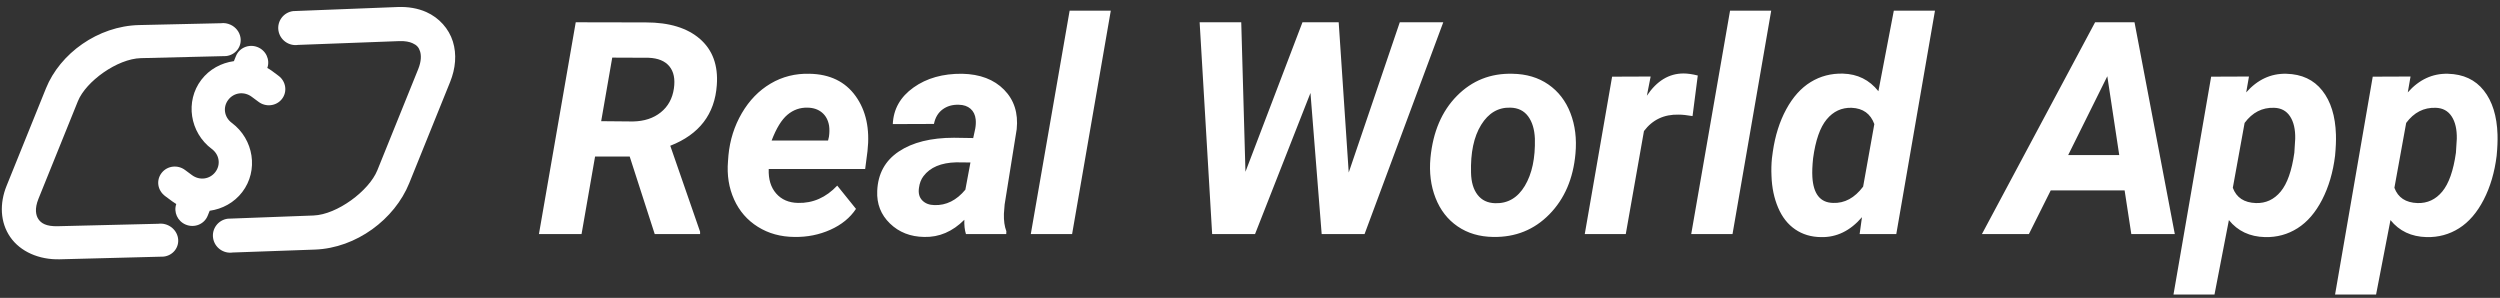 <?xml version="1.0" encoding="UTF-8"?>
<svg width="235px" height="28px" viewBox="0 0 235 28" version="1.1" xmlns="http://www.w3.org/2000/svg" xmlns:xlink="http://www.w3.org/1999/xlink">
    <rect x="0" y="0" width="235" height="28" fill="#333333" stroke="none"/>
    <g id="rwa-app-logo" stroke="none" stroke-width="1" fill="white" fill-rule="evenodd">
        <g id="rwa-Logo" transform="translate(-2, -11)" fill="white">
            <path d="M56.666,33 L57.937,25.713 L61.191,25.713 L63.543,33 L67.808,33 L67.808,32.781 L65.005,24.701 C67.731,23.635 69.189,21.734 69.38,19 C69.517,17.15 68.991,15.705 67.801,14.666 C66.612,13.627 64.914,13.107 62.709,13.107 L62.709,13.107 L56.119,13.094 L52.66,33 L56.666,33 Z M61.492,22.418 L58.511,22.391 L59.55,16.416 L62.968,16.43 C63.862,16.466 64.513,16.735 64.923,17.236 C65.334,17.738 65.475,18.43 65.347,19.314 C65.21,20.262 64.798,21.012 64.11,21.563 C63.422,22.115 62.549,22.4 61.492,22.418 L61.492,22.418 Z M76.68,33.273 C77.883,33.292 79.009,33.066 80.057,32.597 C81.105,32.127 81.907,31.473 82.463,30.635 L82.463,30.635 L80.7,28.447 C79.643,29.568 78.412,30.111 77.008,30.074 C76.143,30.056 75.459,29.76 74.958,29.186 C74.456,28.611 74.224,27.846 74.26,26.889 L74.26,26.889 L83.325,26.889 L83.544,25.207 C83.781,23.12 83.409,21.395 82.429,20.032 C81.449,18.67 80.007,17.97 78.102,17.934 C76.762,17.897 75.541,18.205 74.438,18.856 C73.335,19.508 72.433,20.436 71.731,21.639 C71.029,22.842 70.61,24.163 70.473,25.604 L70.473,25.604 L70.432,26.15 C70.323,27.463 70.514,28.664 71.006,29.753 C71.499,30.842 72.244,31.699 73.242,32.323 C74.24,32.948 75.386,33.264 76.68,33.273 Z M79.838,24.209 L74.534,24.209 C74.971,23.061 75.466,22.254 76.017,21.789 C76.569,21.324 77.2,21.101 77.911,21.119 C78.458,21.128 78.909,21.281 79.264,21.577 C79.62,21.873 79.843,22.286 79.934,22.814 C79.98,23.143 79.975,23.489 79.921,23.854 L79.921,23.854 L79.838,24.209 Z M88.875,33.273 C90.278,33.31 91.536,32.772 92.648,31.66 C92.63,32.18 92.68,32.626 92.799,33 L92.799,33 L96.586,33 L96.599,32.74 C96.426,32.294 96.349,31.747 96.367,31.1 L96.367,31.1 L96.435,30.225 L97.57,23.143 C97.725,21.63 97.328,20.392 96.381,19.431 C95.433,18.469 94.12,17.97 92.443,17.934 C90.629,17.915 89.105,18.346 87.87,19.226 C86.635,20.105 85.985,21.251 85.922,22.664 L85.922,22.664 L89.791,22.65 C89.909,22.058 90.178,21.604 90.597,21.29 C91.017,20.976 91.527,20.827 92.129,20.846 C92.584,20.855 92.951,20.98 93.229,21.222 C93.507,21.463 93.669,21.798 93.715,22.227 C93.742,22.5 93.728,22.787 93.674,23.088 L93.674,23.088 L93.482,23.977 L91.677,23.949 C89.508,23.949 87.779,24.38 86.489,25.241 C85.199,26.103 84.522,27.34 84.459,28.953 C84.404,30.165 84.803,31.184 85.655,32.009 C86.507,32.834 87.58,33.255 88.875,33.273 Z M90.052,30.28 L89.832,30.279 C89.349,30.27 88.968,30.122 88.69,29.835 C88.412,29.548 88.31,29.158 88.382,28.666 C88.437,28.229 88.578,27.859 88.806,27.559 C89.435,26.729 90.461,26.296 91.882,26.26 L91.882,26.26 L93.222,26.273 L92.744,28.83 C91.914,29.833 90.944,30.316 89.832,30.279 L90.052,30.28 Z M102.778,33 L106.415,12 L102.546,12 L98.895,33 L102.778,33 Z M119.975,33 L125.184,19.738 L126.237,33 L130.27,33 L137.667,13.094 L133.579,13.094 L128.78,27.217 L127.837,13.094 L124.432,13.094 L119.073,27.148 L118.677,13.094 L114.766,13.094 L115.942,33 L119.975,33 Z M142.355,33.273 C144.452,33.31 146.213,32.601 147.64,31.147 C149.066,29.694 149.884,27.791 150.094,25.439 C150.221,24.045 150.064,22.776 149.622,21.632 C149.18,20.488 148.487,19.59 147.544,18.938 C146.601,18.287 145.477,17.952 144.174,17.934 C142.114,17.879 140.373,18.572 138.951,20.012 C137.529,21.452 136.7,23.393 136.463,25.836 C136.335,27.212 136.495,28.47 136.941,29.609 C137.388,30.749 138.081,31.64 139.019,32.282 C139.958,32.925 141.07,33.255 142.355,33.273 Z M142.753,30.102 L142.547,30.102 C141.836,30.083 141.284,29.821 140.893,29.315 C140.501,28.81 140.296,28.119 140.277,27.244 C140.223,25.357 140.539,23.856 141.227,22.739 C141.916,21.623 142.834,21.083 143.982,21.119 C144.702,21.137 145.256,21.409 145.643,21.933 C146.031,22.457 146.243,23.156 146.279,24.031 C146.325,25.863 146.01,27.342 145.336,28.468 C144.661,29.593 143.732,30.138 142.547,30.102 L142.753,30.102 Z M154.823,33 L156.532,23.32 C157.334,22.254 158.424,21.739 159.8,21.775 C160.137,21.775 160.57,21.821 161.099,21.912 L161.099,21.912 L161.591,18.098 C161.08,17.97 160.634,17.906 160.251,17.906 C158.884,17.906 157.735,18.604 156.806,19.998 L156.806,19.998 L157.161,18.193 L153.538,18.207 L150.968,33 L154.823,33 Z M164.857,33 L168.494,12 L164.625,12 L160.975,33 L164.857,33 Z M173.169,33.287 C174.637,33.324 175.922,32.699 177.025,31.414 L177.025,31.414 L176.806,33 L180.251,33 L183.888,12 L180.019,12 L178.569,19.574 C177.722,18.508 176.61,17.956 175.234,17.92 C174.122,17.893 173.112,18.157 172.205,18.713 C171.298,19.269 170.533,20.121 169.908,21.27 C169.284,22.418 168.862,23.749 168.644,25.262 L168.644,25.262 L168.562,25.877 C168.507,26.415 168.493,26.971 168.521,27.545 C168.557,28.639 168.764,29.63 169.143,30.519 C169.521,31.407 170.056,32.089 170.749,32.562 C171.442,33.036 172.249,33.278 173.169,33.287 Z M174.506,30.076 L174.304,30.074 C173.101,30.047 172.454,29.231 172.362,27.627 C172.335,27.153 172.358,26.57 172.431,25.877 C172.659,24.191 173.085,22.972 173.709,22.22 C174.333,21.468 175.115,21.105 176.054,21.133 C177.12,21.178 177.831,21.689 178.187,22.664 L178.187,22.664 L177.134,28.543 C176.332,29.609 175.388,30.12 174.304,30.074 L174.506,30.076 Z M192.718,33 L194.769,28.898 L201.714,28.898 L202.343,33 L206.431,33 L202.644,13.094 L198.939,13.094 L188.302,33 L192.718,33 Z M201.208,25.576 L196.409,25.576 L200.087,18.166 L201.208,25.576 Z M210.162,38.688 L211.516,31.688 C212.345,32.717 213.476,33.251 214.907,33.287 C216.028,33.314 217.049,33.036 217.969,32.453 C218.89,31.87 219.66,30.977 220.28,29.773 C220.899,28.57 221.305,27.194 221.496,25.645 C221.569,24.879 221.597,24.214 221.578,23.648 C221.524,21.908 221.095,20.529 220.293,19.513 C219.491,18.496 218.366,17.97 216.916,17.934 C215.467,17.897 214.209,18.48 213.143,19.684 L213.143,19.684 L213.403,18.193 L209.848,18.207 L206.307,38.688 L210.162,38.688 Z M214.271,30.087 L214.059,30.088 C212.947,30.051 212.222,29.573 211.885,28.652 L211.885,28.652 L212.993,22.555 C213.722,21.57 214.647,21.096 215.768,21.133 C216.424,21.151 216.923,21.42 217.265,21.939 C217.607,22.459 217.769,23.161 217.75,24.045 L217.75,24.045 L217.668,25.357 C217.431,27.044 217.003,28.26 216.383,29.008 C215.763,29.755 214.989,30.115 214.059,30.088 L214.271,30.087 Z M225.351,38.688 L226.704,31.688 C227.534,32.717 228.664,33.251 230.095,33.287 C231.216,33.314 232.237,33.036 233.158,32.453 C234.078,31.87 234.848,30.977 235.468,29.773 C236.088,28.57 236.494,27.194 236.685,25.645 C236.758,24.879 236.785,24.214 236.767,23.648 C236.712,21.908 236.284,20.529 235.482,19.513 C234.68,18.496 233.554,17.97 232.105,17.934 C230.656,17.897 229.398,18.48 228.331,19.684 L228.331,19.684 L228.591,18.193 L225.037,18.207 L221.496,38.688 L225.351,38.688 Z M229.459,30.087 L229.247,30.088 C228.135,30.051 227.411,29.573 227.074,28.652 L227.074,28.652 L228.181,22.555 C228.91,21.57 229.835,21.096 230.956,21.133 C231.613,21.151 232.112,21.42 232.454,21.939 C232.795,22.459 232.957,23.161 232.939,24.045 L232.939,24.045 L232.857,25.357 C232.62,27.044 232.191,28.26 231.572,29.008 C230.952,29.755 230.177,30.115 229.247,30.088 L229.459,30.087 Z" id="RealWorldApp" fill-rule="nonzero"></path>
            <path d="M36.462,6.003 C35.585,5.973 34.683,6.173 33.799,6.569 L24.826,10.608 C24.033,11.049 23.763,12.052 24.228,12.825 C24.685,13.583 25.677,13.832 26.443,13.382 L35.13,9.487 C35.637,9.26 36.043,9.191 36.35,9.202 C36.808,9.217 37.061,9.355 37.305,9.653 C37.551,9.952 37.766,10.476 37.766,11.259 L37.766,21.517 C37.766,23.605 35.82,26.798 33.796,27.706 L26.441,31.002 C25.648,31.443 25.378,32.446 25.844,33.219 C26.3,33.977 27.292,34.226 28.058,33.776 L35.127,30.624 C38.672,29.036 41,25.176 41,21.517 L41,11.259 C41,9.887 40.615,8.612 39.814,7.634 C39.016,6.659 37.778,6.048 36.462,6.003 L36.462,6.003 Z M19.857,14.003 C19.546,13.985 19.226,14.052 18.94,14.216 L11.876,17.256 C8.334,18.788 6,22.509 6,26.041 L6,35.939 C6,37.706 6.716,39.335 8.117,40.259 C9.517,41.185 11.438,41.231 13.209,40.465 L22.174,36.57 C22.967,36.145 23.237,35.177 22.772,34.431 C22.315,33.7 21.324,33.459 20.558,33.894 L11.876,37.649 C10.863,38.087 10.323,37.961 9.957,37.719 C9.59,37.477 9.235,36.946 9.235,35.939 L9.235,26.041 C9.235,24.028 11.183,20.947 13.209,20.071 L20.558,16.892 C21.351,16.466 21.621,15.498 21.155,14.753 C20.87,14.296 20.376,14.031 19.859,14.002 L19.857,14.003 Z M22.978,15 C22.107,15.012 21.411,15.709 21.422,16.558 L21.422,17.057 C20.386,17.652 19.573,18.619 19.241,19.828 C18.569,22.276 20.083,24.833 22.592,25.49 C23.452,25.716 23.94,26.537 23.709,27.376 C23.478,28.215 22.635,28.689 21.774,28.465 L21.01,28.267 C20.171,28.038 19.302,28.513 19.063,29.329 C18.82,30.162 19.293,31.007 20.191,31.242 L20.955,31.44 L20.955,31.442 C21.112,31.482 21.271,31.515 21.429,31.54 C21.472,32.343 22.14,32.988 22.977,33 C23.866,33.011 24.59,32.308 24.58,31.442 L24.58,30.949 C25.617,30.354 26.427,29.382 26.76,28.172 C27.433,25.724 25.919,23.168 23.41,22.511 C22.549,22.286 22.062,21.464 22.293,20.625 C22.524,19.786 23.367,19.311 24.227,19.535 L24.992,19.733 C25.83,19.962 26.701,19.487 26.939,18.671 C27.182,17.838 26.671,16.973 25.811,16.758 L25.048,16.558 C24.891,16.518 24.732,16.498 24.574,16.473 C24.537,15.647 23.838,14.989 22.978,15 L22.978,15 Z" id="Icon" transform="translate(23.5, 23.5) rotate(22) translate(-23.5, -23.5) "></path>
        </g>
    </g>
</svg>